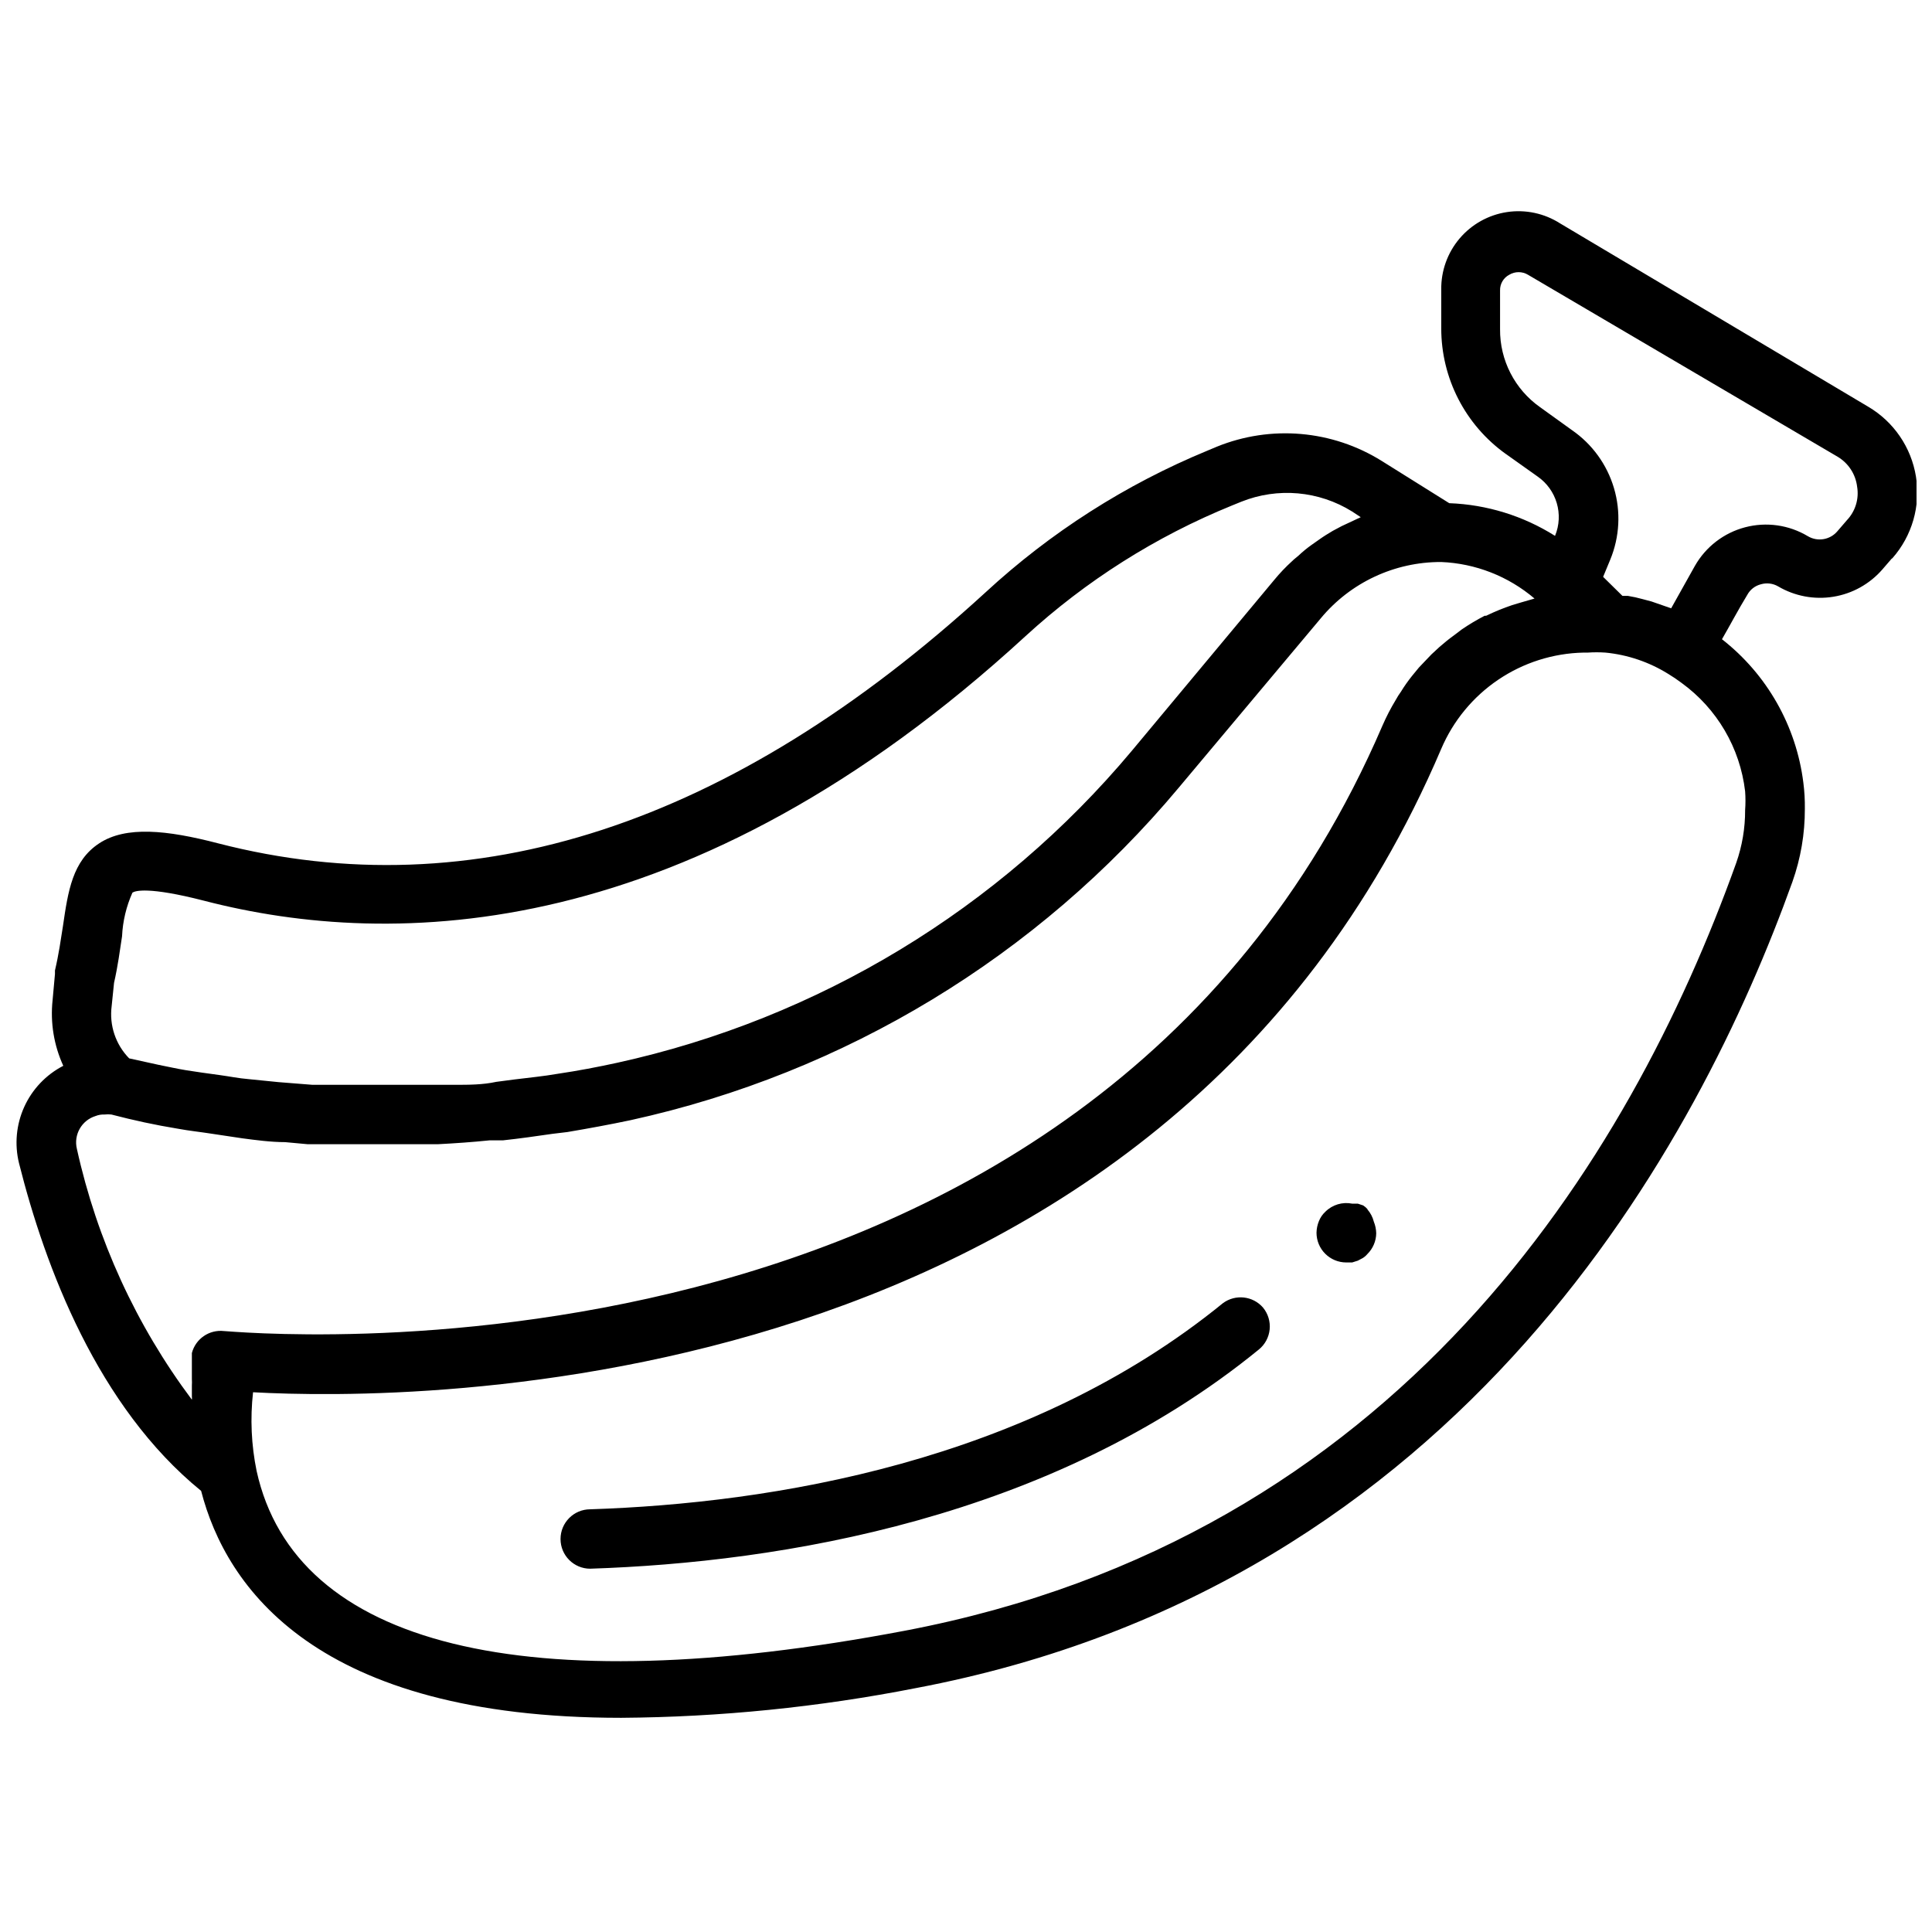 <?xml version="1.0" encoding="UTF-8"?>
<!-- Uploaded to: ICON Repo, www.iconrepo.com, Generator: ICON Repo Mixer Tools -->
<svg width="800px" height="800px" version="1.1" viewBox="144 144 512 512" xmlns="http://www.w3.org/2000/svg">
 <defs>
  <clipPath id="a">
   <path d="m148.09 199h503.81v401h-503.81z"/>
  </clipPath>
 </defs>
 <g clip-path="url(#a)">
  <path d="m478.72 490.53c1.328 1.617 1.961 3.695 1.754 5.777-0.207 2.082-1.234 4-2.856 5.32-55.105 44.949-126.9 56.441-177.2 58.094v0.004c-4.348 0-7.871-3.523-7.871-7.871 0-4.348 3.523-7.875 7.871-7.875 47.863-1.574 115.8-12.359 167.68-54.633l-0.004 0.004c3.309-2.445 7.938-1.93 10.629 1.18zm27.711-26.055v-0.004c-0.34-0.398-0.738-0.742-1.184-1.023l-1.414-0.469h-1.496c-2.57-0.516-5.227 0.281-7.086 2.125-0.758 0.695-1.352 1.559-1.73 2.519-0.398 0.973-0.613 2.016-0.633 3.066 0 2.09 0.832 4.094 2.309 5.566 1.477 1.477 3.477 2.309 5.566 2.309h1.574l1.496-0.473 1.34-0.707-0.004-0.004c0.445-0.277 0.844-0.621 1.18-1.023 1.484-1.453 2.332-3.434 2.363-5.508-0.02-1.055-0.234-2.094-0.629-3.07-0.305-1.227-0.898-2.359-1.734-3.309zm138.86-172.4-2.441 2.832c-3.356 3.859-7.957 6.422-13.004 7.238-5.047 0.82-10.223-0.152-14.629-2.75-1.383-0.801-3.031-1-4.566-0.551-1.551 0.391-2.867 1.418-3.621 2.832-2.359 3.859-4.723 8.344-6.691 11.73 11.938 9.32 19.695 22.992 21.57 38.023 0.297 2.297 0.426 4.609 0.395 6.926 0.023 6.598-1.098 13.148-3.305 19.363-24.402 67.938-86.594 186.09-232.3 213.65-25.727 5.051-51.871 7.688-78.09 7.871-80.844 0-104.7-34.559-111.31-60.141-27.398-22.277-41.332-59.277-48.258-86.828-1.23-4.996-0.738-10.262 1.387-14.945 2.129-4.684 5.773-8.516 10.344-10.875-2.492-5.441-3.473-11.449-2.836-17.398l0.629-6.926v-0.945c1.023-4.328 1.574-8.344 2.125-11.809 1.34-9.211 2.519-17.238 9.605-21.883 7.086-4.644 17.871-3.543 31.488 0 67.699 17.477 136.11-4.879 203.41-66.52 17.223-15.898 37.133-28.613 58.805-37.551l2.441-1.023h-0.004c14.352-5.84 30.633-4.434 43.77 3.781l17.871 11.18v-0.004c9.941 0.363 19.609 3.352 28.023 8.66 2.352-5.688 0.418-12.246-4.644-15.746l-8.422-5.984-0.004 0.004c-10.738-7.688-17.105-20.09-17.082-33.301v-10.23c-0.074-4.953 1.652-9.766 4.852-13.543 3.203-3.781 7.668-6.269 12.566-7.008 4.898-0.738 9.898 0.328 14.07 2.996l81.633 48.57c6.785 3.981 11.434 10.785 12.684 18.551 1.25 7.769-1.035 15.688-6.227 21.594zm-471.7 118.55c-0.66 5.086 1.051 10.195 4.644 13.855l7.871 1.73c2.441 0.473 4.801 1.023 7.242 1.418 2.441 0.395 5.824 0.867 8.738 1.258 2.914 0.395 5.039 0.867 7.871 1.102l7.871 0.789 8.977 0.711h7.32 9.055 6.375 15.039c3.621 0 7.32 0 10.941-0.789l4.801-0.629c3.777-0.473 7.871-0.867 11.414-1.496 5.352-0.789 10.707-1.812 15.742-2.914h0.004c53.363-11.703 101.34-40.77 136.42-82.656l37.785-45.34c1.453-1.766 3.031-3.426 4.723-4.961 0.551-0.551 1.102-0.945 1.652-1.418 1.109-1.055 2.293-2.027 3.543-2.91l2.125-1.496c1.102-0.789 2.281-1.496 3.465-2.203l2.363-1.258 3.699-1.73 1.34-0.629-2.285-1.504c-8.816-5.492-19.723-6.457-29.363-2.598l-2.519 1.023c-20.152 8.199-38.68 19.93-54.711 34.637-88.797 81.555-167.44 83.129-217.74 70.062-14.719-3.777-18.184-2.598-18.895-2.125-1.633 3.652-2.57 7.574-2.754 11.57-0.551 3.621-1.102 7.871-2.125 12.359zm21.258 104.3c0.035-0.285 0.035-0.578 0-0.867v-2.914 0.004c0.035-0.551 0.035-1.105 0-1.652v-2.519-1.023-1.969-1.418c0.992-3.785 4.613-6.266 8.5-5.824 2.281 0 228.29 22.516 307.01-160.43 1.023-2.359 2.207-4.648 3.543-6.848 0.398-0.738 0.848-1.445 1.34-2.125 0.906-1.48 1.906-2.898 2.988-4.25l1.812-2.203 3.305-3.465 2.125-1.969c1.258-1.102 2.519-2.125 3.938-3.148l1.969-1.496c1.945-1.328 3.969-2.535 6.062-3.621h0.395-0.004c2.246-1.094 4.562-2.039 6.93-2.836l2.363-0.707 3.543-1.023h-0.004c-6.926-5.898-15.629-9.309-24.719-9.684-12.355-0.051-24.082 5.438-31.957 14.957l-37.629 44.871c-37.324 44.637-88.406 75.621-145.24 88.09-5.59 1.18-11.18 2.203-16.766 3.148l-3.938 0.473c-4.328 0.629-8.738 1.258-13.145 1.73h-3.543c-4.566 0.473-9.133 0.789-13.699 1.023h-3.07-11.809-7.559-12.043l-5.984-0.551c-3.777 0-7.871-0.551-11.414-1.023l-7.871-1.18c-2.992-0.473-6.062-0.789-9.055-1.34-6.219-1.023-11.648-2.203-17.711-3.777-0.602-0.07-1.207-0.07-1.809 0-0.809-0.035-1.613 0.098-2.363 0.395-3.707 1.137-5.879 4.969-4.957 8.734 5.312 24.062 15.695 46.715 30.465 66.441zm394.78-189.95c-1.164-0.875-2.375-1.688-3.621-2.438-5.012-3.102-10.668-5.016-16.531-5.59-1.574-0.109-3.152-0.109-4.723 0h-1.105c-8.07 0.172-15.922 2.668-22.613 7.195-6.688 4.523-11.926 10.879-15.094 18.309-74.309 174.29-273.87 172.79-314.88 170.51-0.781 6.961-0.465 14 0.945 20.863 10.234 46.445 71.242 61.402 171.69 42.352 130.75-24.797 192.08-124.38 220.42-203.49 1.578-4.504 2.379-9.242 2.359-14.012 0.121-1.652 0.121-3.309 0-4.961-1.344-11.512-7.457-21.934-16.844-28.734zm46.523-52.031c-0.402-3.273-2.293-6.176-5.117-7.875l-82.105-48.254c-1.527-0.918-3.434-0.918-4.961 0-1.543 0.812-2.488 2.43-2.438 4.172v10.234c-0.078 8.227 3.894 15.969 10.625 20.703l8.422 6.062c5.363 3.699 9.293 9.121 11.141 15.367 1.848 6.246 1.5 12.934-0.984 18.953l-1.891 4.566 5.117 5.039h1.418c1.328 0.211 2.641 0.5 3.938 0.863l2.363 0.629 3.621 1.258 1.574 0.551 6.297-11.258v0.004c2.879-5.055 7.672-8.742 13.301-10.223 5.629-1.48 11.613-0.633 16.609 2.352 2.598 1.555 5.938 0.988 7.875-1.336l2.441-2.832-0.004-0.004c2.297-2.383 3.32-5.715 2.758-8.973z"/>
 </g>
</svg>